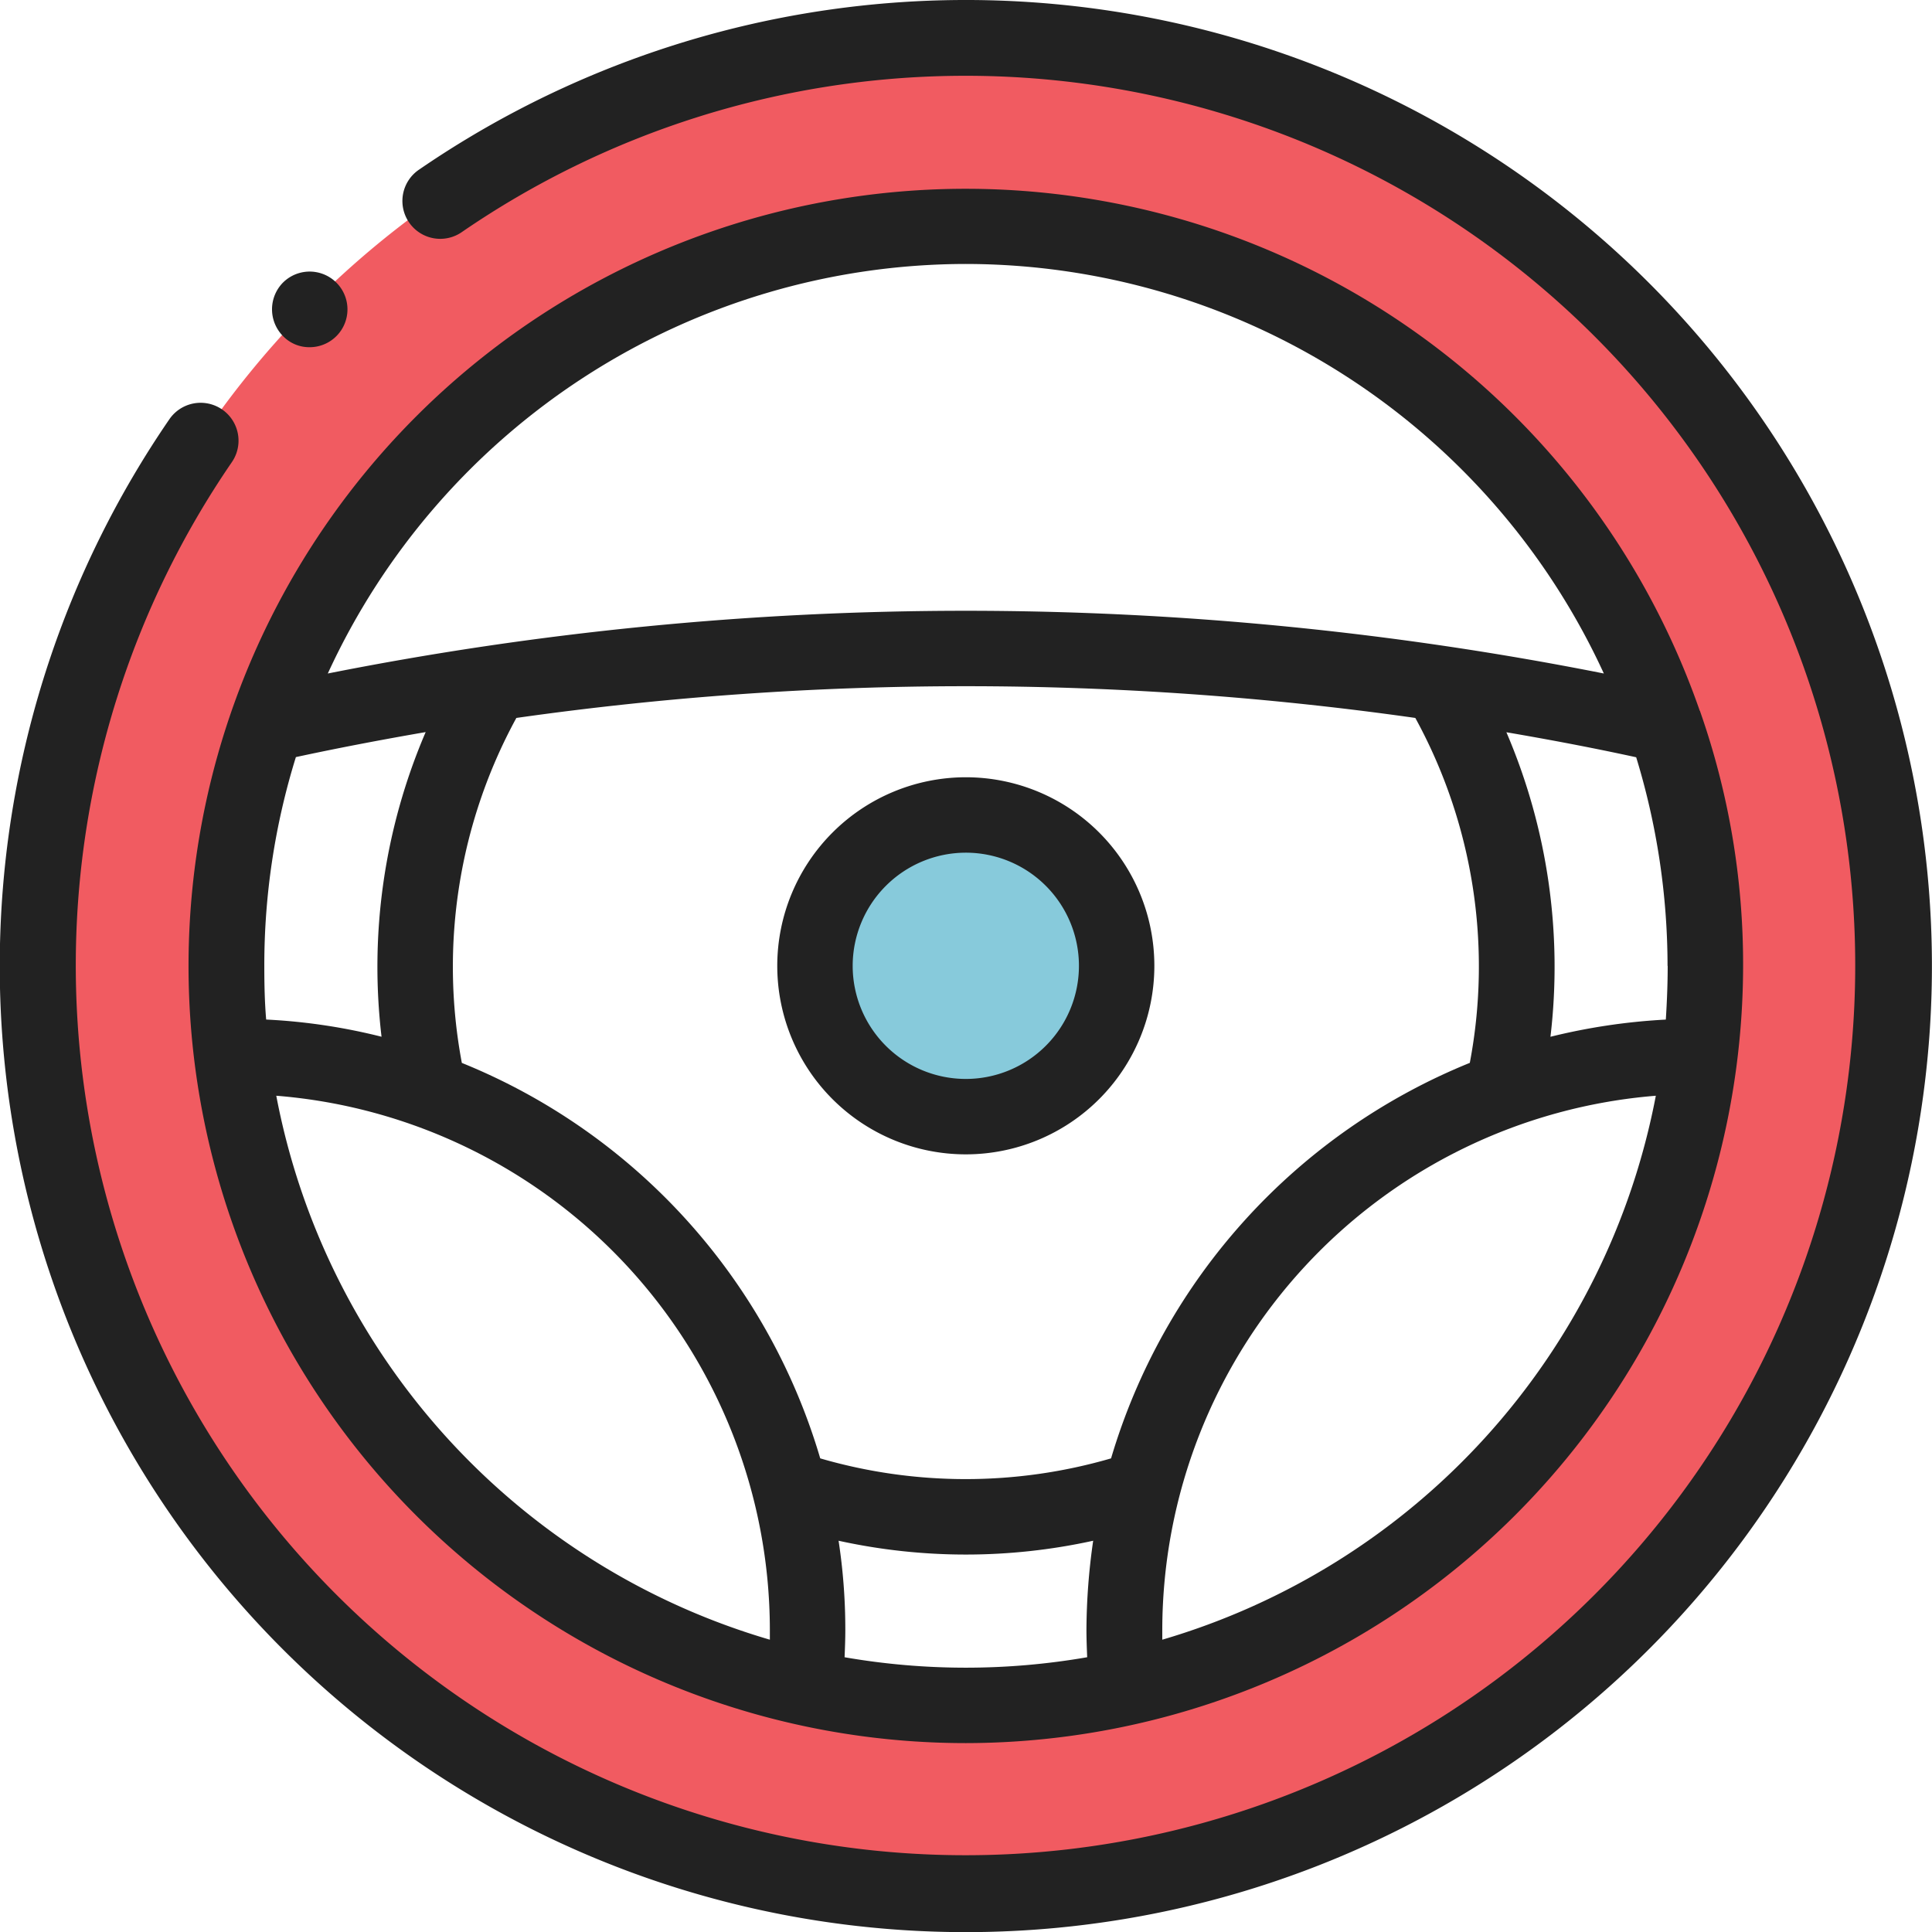 <svg xmlns="http://www.w3.org/2000/svg" width="55.077" height="55.077" viewBox="0 0 55.077 55.077"><defs><style>.a{fill:#f15b61;}.b{fill:#87cadb;}.c{fill:#222;}</style></defs><g transform="translate(-20.17 -16.25)"><path class="a" d="M47.478,17.18A26.128,26.128,0,1,0,73.607,43.308,26.126,26.126,0,0,0,47.478,17.18Zm0,47.084A20.956,20.956,0,1,1,68.434,43.308,20.955,20.955,0,0,1,47.478,64.264Z" transform="translate(0.076 0.06)"/><circle class="b" cx="4.555" cy="4.555" r="4.555" transform="translate(43.148 38.962)"/><g transform="translate(20.17 16.25)"><path class="c" d="M67.18,24.317a27.542,27.542,0,0,0-35.058-3.235,1.079,1.079,0,1,0,1.224,1.777,25.364,25.364,0,1,1-6.567,6.567A1.079,1.079,0,0,0,25,28.2,27.541,27.541,0,1,0,67.18,24.317Z" transform="translate(-20.17 -16.25)"/><path class="c" d="M47.378,65.617A22.184,22.184,0,0,0,69.537,43.458a21.768,21.768,0,0,0-1.224-7.248c0-.011,0-.011-.011-.021A22.155,22.155,0,1,0,47.378,65.617ZM67.387,43.458c0,.511-.021,1.022-.053,1.533a17.5,17.5,0,0,0-3.289.49A16.958,16.958,0,0,0,62.789,36.8c1.245.213,2.48.447,3.7.713a20.378,20.378,0,0,1,.894,5.949Zm-7.195-7.067a14.75,14.75,0,0,1,1.554,9.834A17.541,17.541,0,0,0,51.519,57.5a14.842,14.842,0,0,1-8.291,0A17.5,17.5,0,0,0,33.011,46.226a14.813,14.813,0,0,1,1.554-9.834,91.206,91.206,0,0,1,25.628,0Zm-29.47,9.089a16.8,16.8,0,0,0-3.289-.49c-.043-.5-.053-1.011-.053-1.533a19.981,19.981,0,0,1,.9-5.949c1.235-.266,2.469-.5,3.7-.713A16.963,16.963,0,0,0,30.722,45.481Zm-3,1.682a15.29,15.29,0,0,1,14.07,15.23v.277A20.062,20.062,0,0,1,27.721,47.162Zm16.2,16.007c.011-.255.021-.521.021-.777a16.74,16.74,0,0,0-.192-2.544,16.921,16.921,0,0,0,7.258,0,18.227,18.227,0,0,0-.192,2.544c0,.255.011.522.021.777a20.223,20.223,0,0,1-6.918,0Zm9.057-.5v-.277a15.3,15.3,0,0,1,14.07-15.23,20.079,20.079,0,0,1-14.07,15.507Zm-5.6-39.219A20.042,20.042,0,0,1,65.567,35.125a93.407,93.407,0,0,0-36.377,0A20.042,20.042,0,0,1,47.378,23.45Z" transform="translate(-19.845 -15.925)"/><path class="c" d="M40.99,42.445a5.375,5.375,0,1,0,5.375-5.375A5.38,5.38,0,0,0,40.99,42.445Zm5.375-3.225a3.225,3.225,0,1,1-3.225,3.225A3.229,3.229,0,0,1,46.365,39.22Z" transform="translate(-18.832 -14.912)"/><path class="c" d="M28.524,25.68a1.078,1.078,0,1,0-.756-1.841h0a1.086,1.086,0,0,0,0,1.522A1.039,1.039,0,0,0,28.524,25.68Z" transform="translate(-19.702 -15.782)"/></g></g></svg>